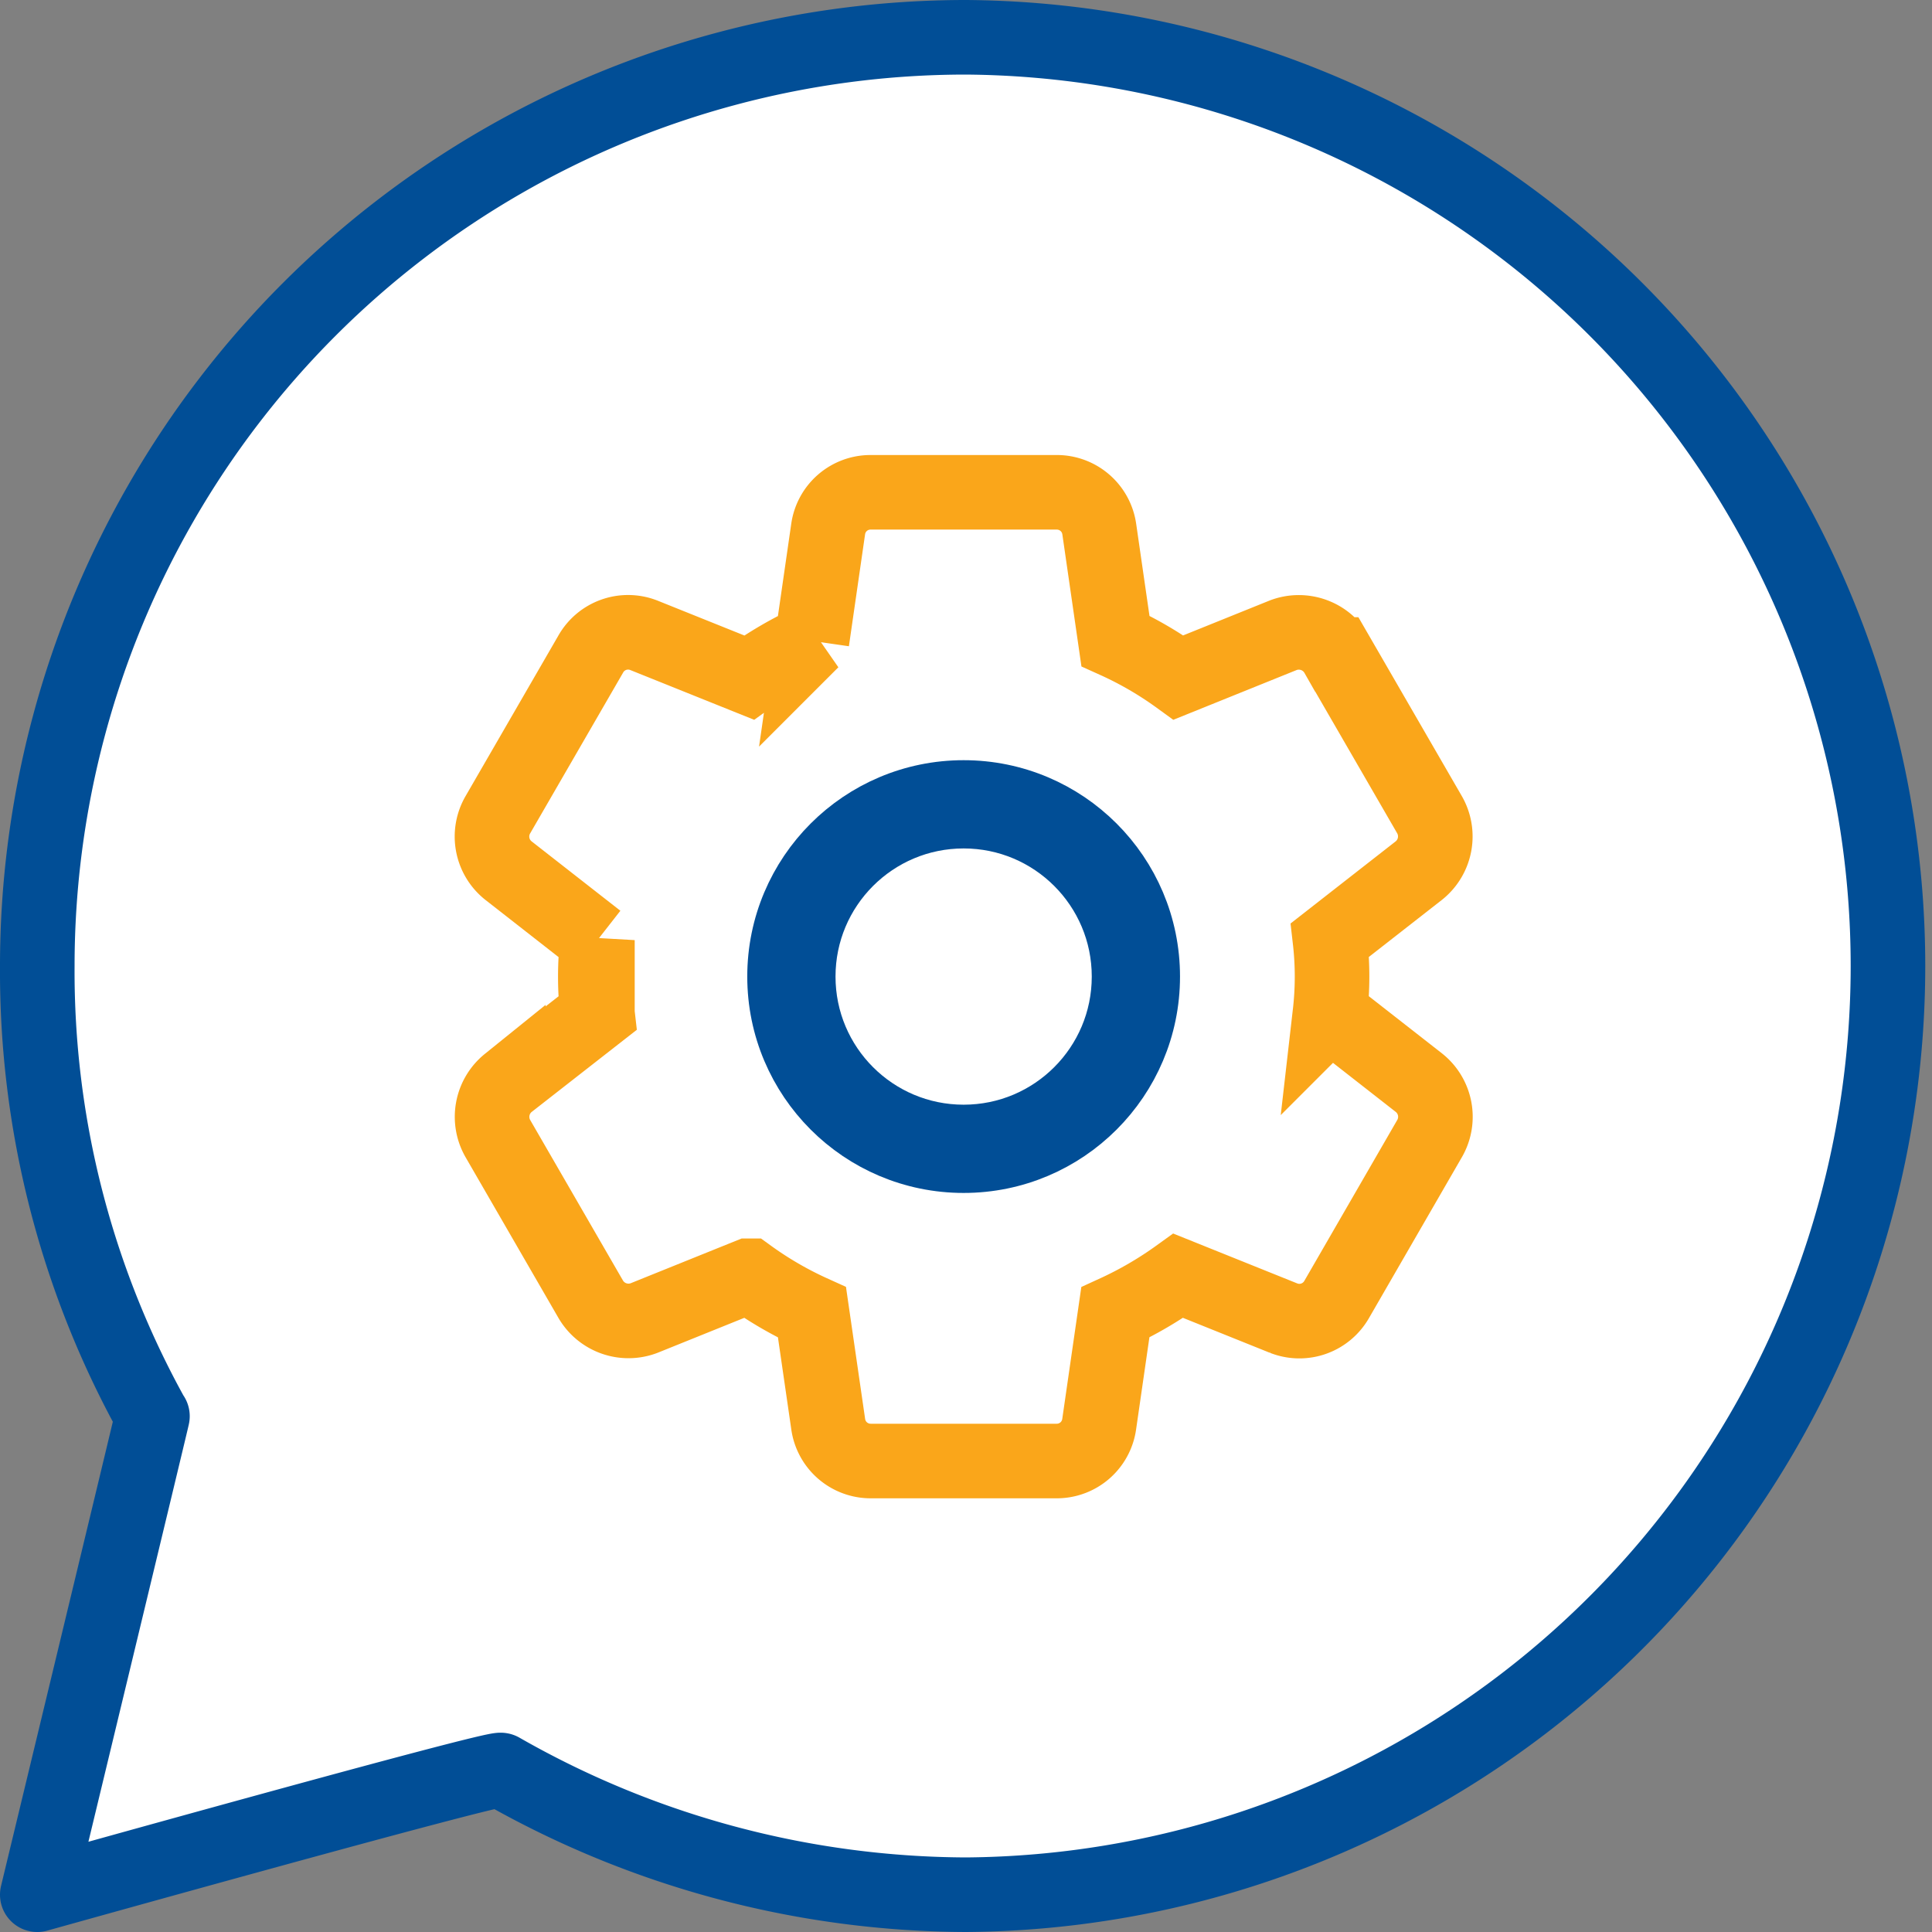 <svg xmlns="http://www.w3.org/2000/svg" width="38.859" height="38.859" viewBox="0 0 38.859 38.859">
  <rect x="0" y="0" width="38.859" height="38.859" fill="#808080" stroke="none"/>
  <g id="Group_31801" data-name="Group 31801" transform="translate(-1602.768 -1766.768)">
    <path id="Path_30965" data-name="Path 30965" d="M18.68,0a18.68,18.68,0,0,1,0,37.359,18.973,18.973,0,0,1-9.353-2.507C9.232,34.777,0,37.359,0,37.359s2.378-9.859,2.315-9.62A18.454,18.454,0,0,1,0,18.68,18.68,18.68,0,0,1,18.68,0Z" transform="translate(1603.518 1767.518)" fill="#fff" stroke="#014e96" stroke-linecap="round" stroke-linejoin="round" stroke-width="1.5"/>
    <g id="Group_31799" data-name="Group 31799" transform="translate(1612.663 1776.668)">
      <path id="gear" d="M227.986,661.209l-1.791-1.4a6.459,6.459,0,0,0,0-1.471l1.792-1.4a.878.878,0,0,0,.21-1.121l-1.863-3.222a.881.881,0,0,0-1.077-.388l-2.109.851a7.209,7.209,0,0,0-1.268-.736l-.324-2.241a.862.862,0,0,0-.862-.748h-3.735a.86.86,0,0,0-.857.74l-.325,2.249a7.474,7.474,0,0,0-1.266.737l-2.116-.85a.863.863,0,0,0-1.07.381l-1.865,3.226a.873.873,0,0,0,.21,1.124l1.791,1.4a6.455,6.455,0,0,0,0,1.471l-1.792,1.4a.878.878,0,0,0-.21,1.121l1.862,3.222a.88.88,0,0,0,1.077.388l2.11-.851a7.289,7.289,0,0,0,1.269.737l.325,2.241a.862.862,0,0,0,.857.748h3.735a.861.861,0,0,0,.859-.74l.325-2.249a7.5,7.5,0,0,0,1.266-.737l2.119.852a.864.864,0,0,0,1.07-.381l1.871-3.24A.875.875,0,0,0,227.986,661.209Z" transform="translate(-209.34 -649.331)" fill="none" stroke="#faa61a" stroke-width="1.5"/>
      <g id="Ellipse_13452" data-name="Ellipse 13452" transform="translate(5.635 5.89)">
        <circle id="Ellipse_13452-2" data-name="Ellipse 13452" cx="3.852" cy="3.852" r="3.852" fill="none" stroke="#014e96" stroke-width="1"/>
        <circle id="Ellipse_13453" data-name="Ellipse 13453" cx="3.327" cy="3.327" r="3.327" transform="translate(0.525 0.525)" fill="none" stroke="#014e96" stroke-width="1.5"/>
      </g>
    </g>
  </g>
</svg>
